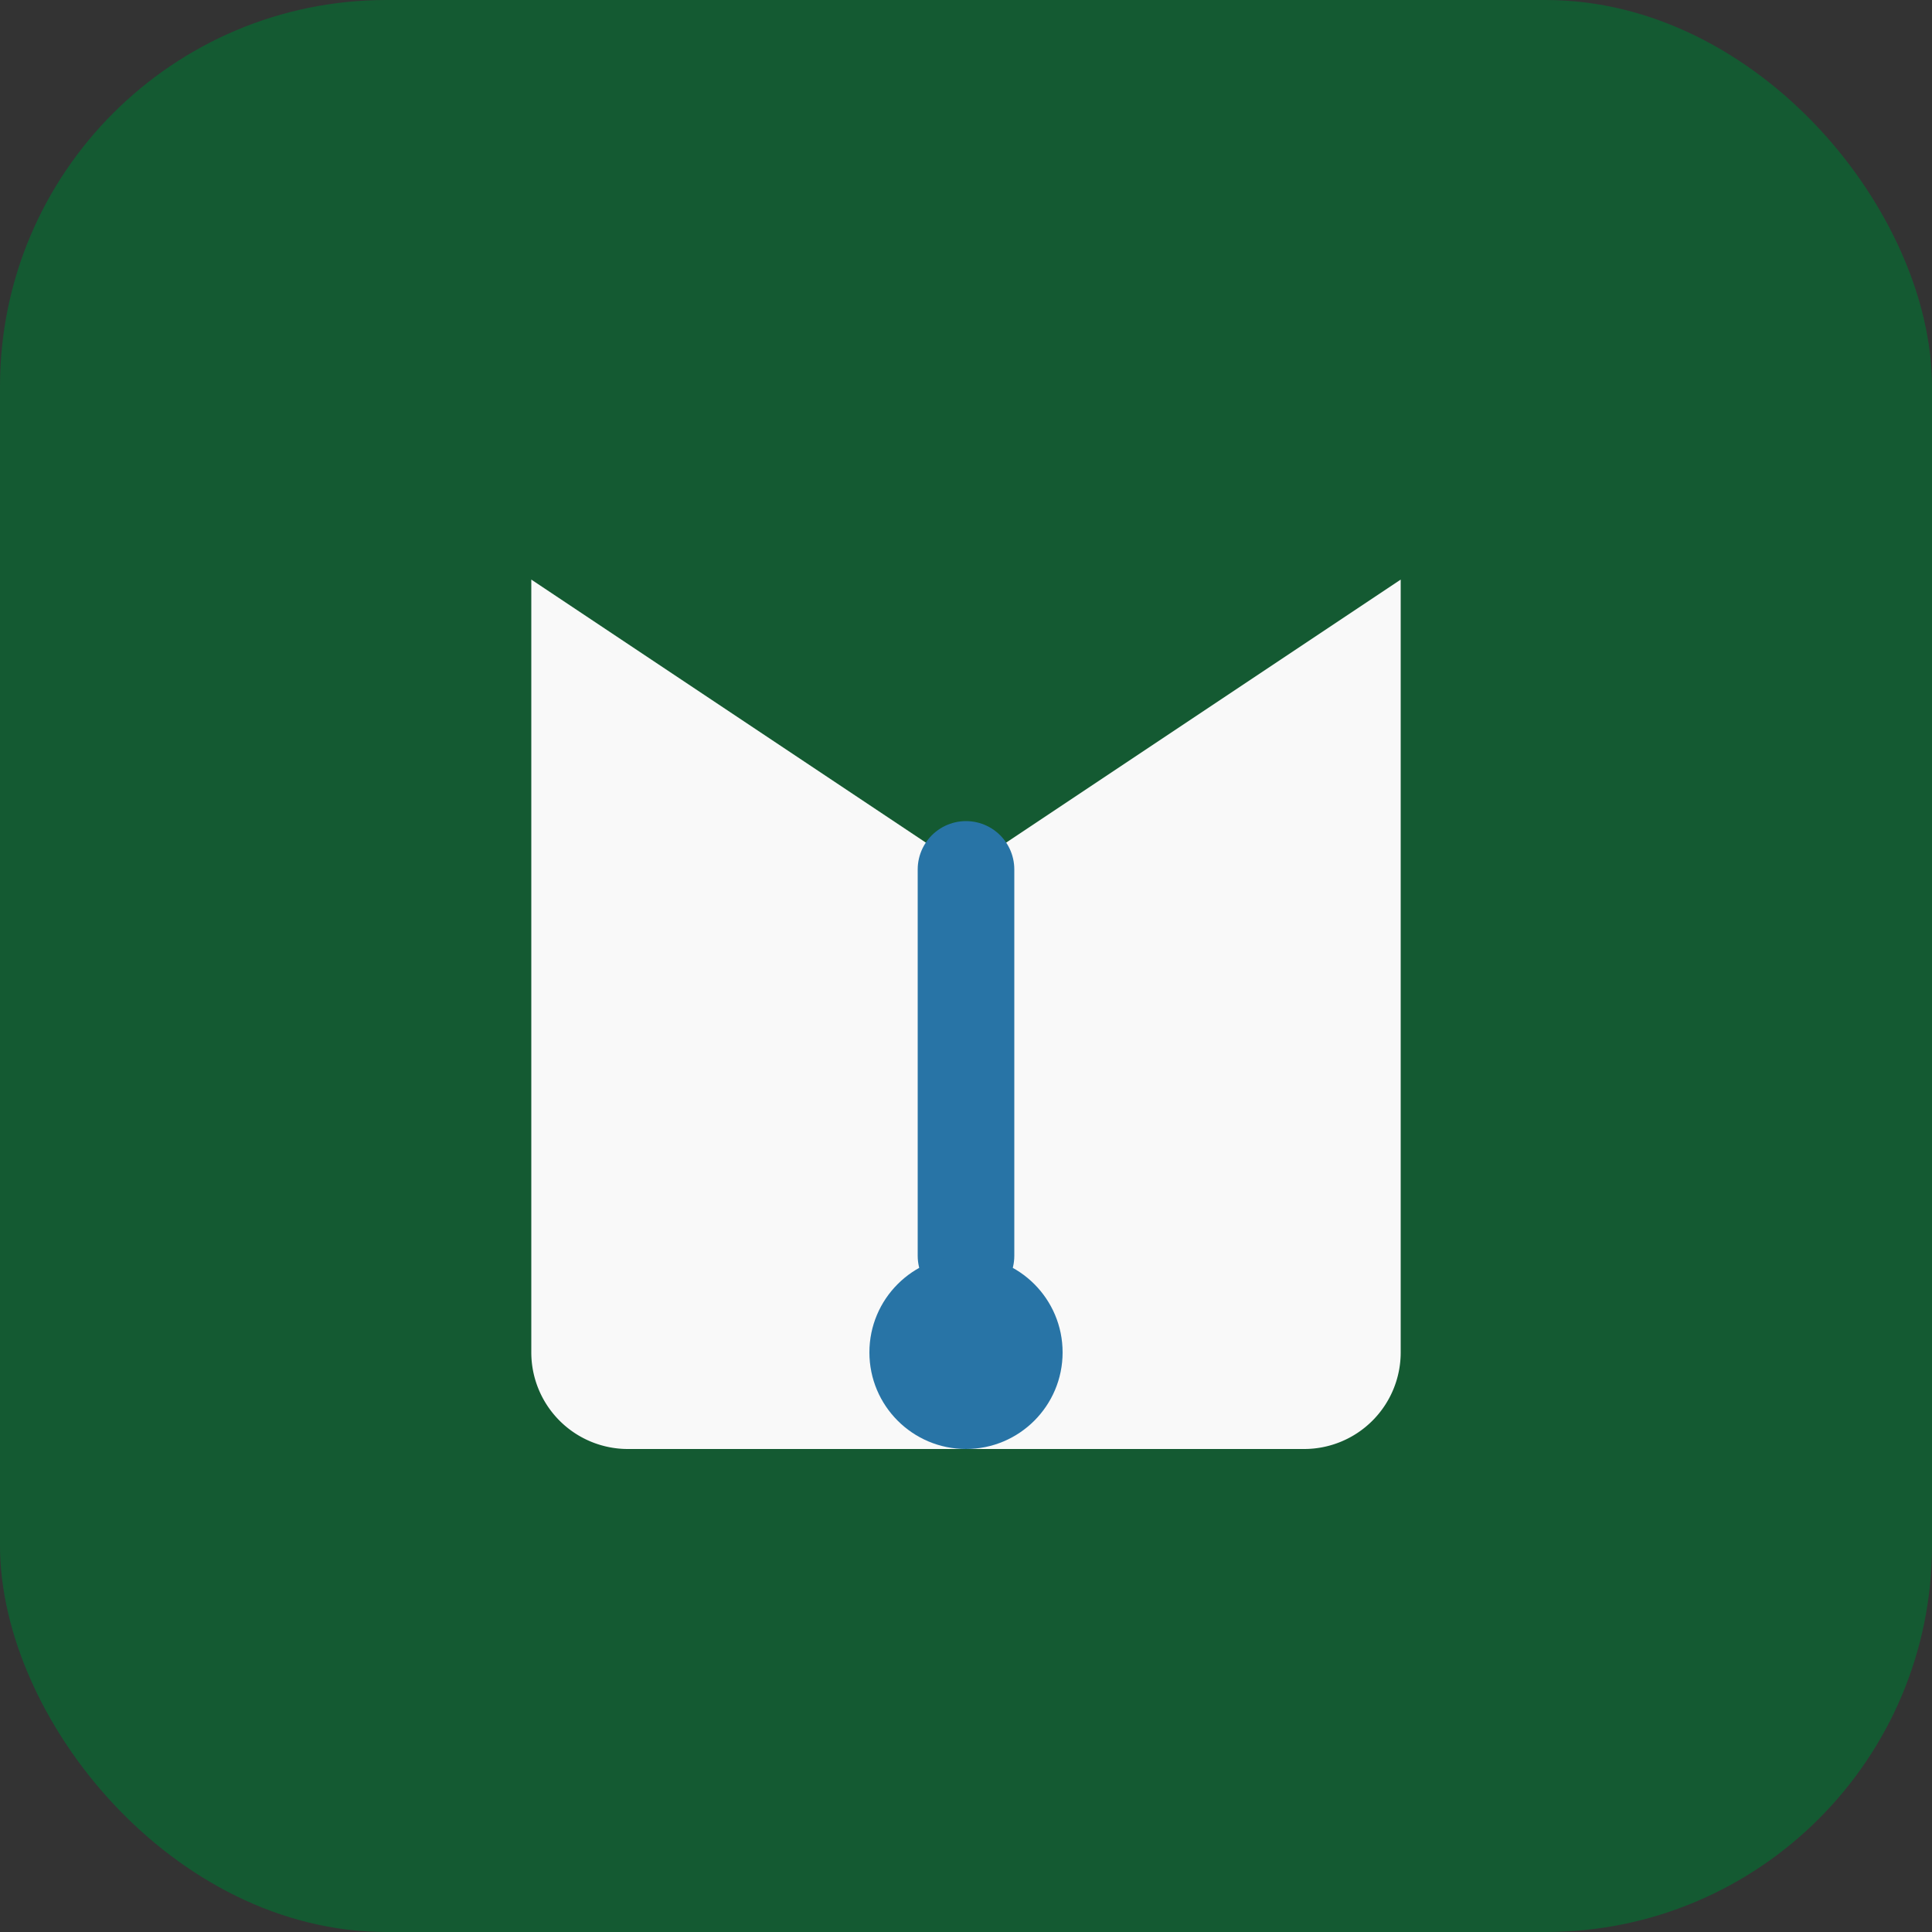 <?xml version="1.0" encoding="UTF-8"?>
<svg xmlns="http://www.w3.org/2000/svg" width="40" height="40" viewBox="0 0 40 40"><rect x="0" y="0" width="40" height="40" fill="#333333" stroke="none"/><rect width="40" height="40" rx="8" fill="#145A32"/><path d="M11 28V12l9 6 9-6v16a2 2 0 0 1-2 2H13a2 2 0 0 1-2-2z" fill="#F9F9F9"/><path d="M20 18v8" stroke="#2874A6" stroke-width="2" stroke-linecap="round"/><circle cx="20" cy="28" r="2" fill="#2874A6"/></svg>